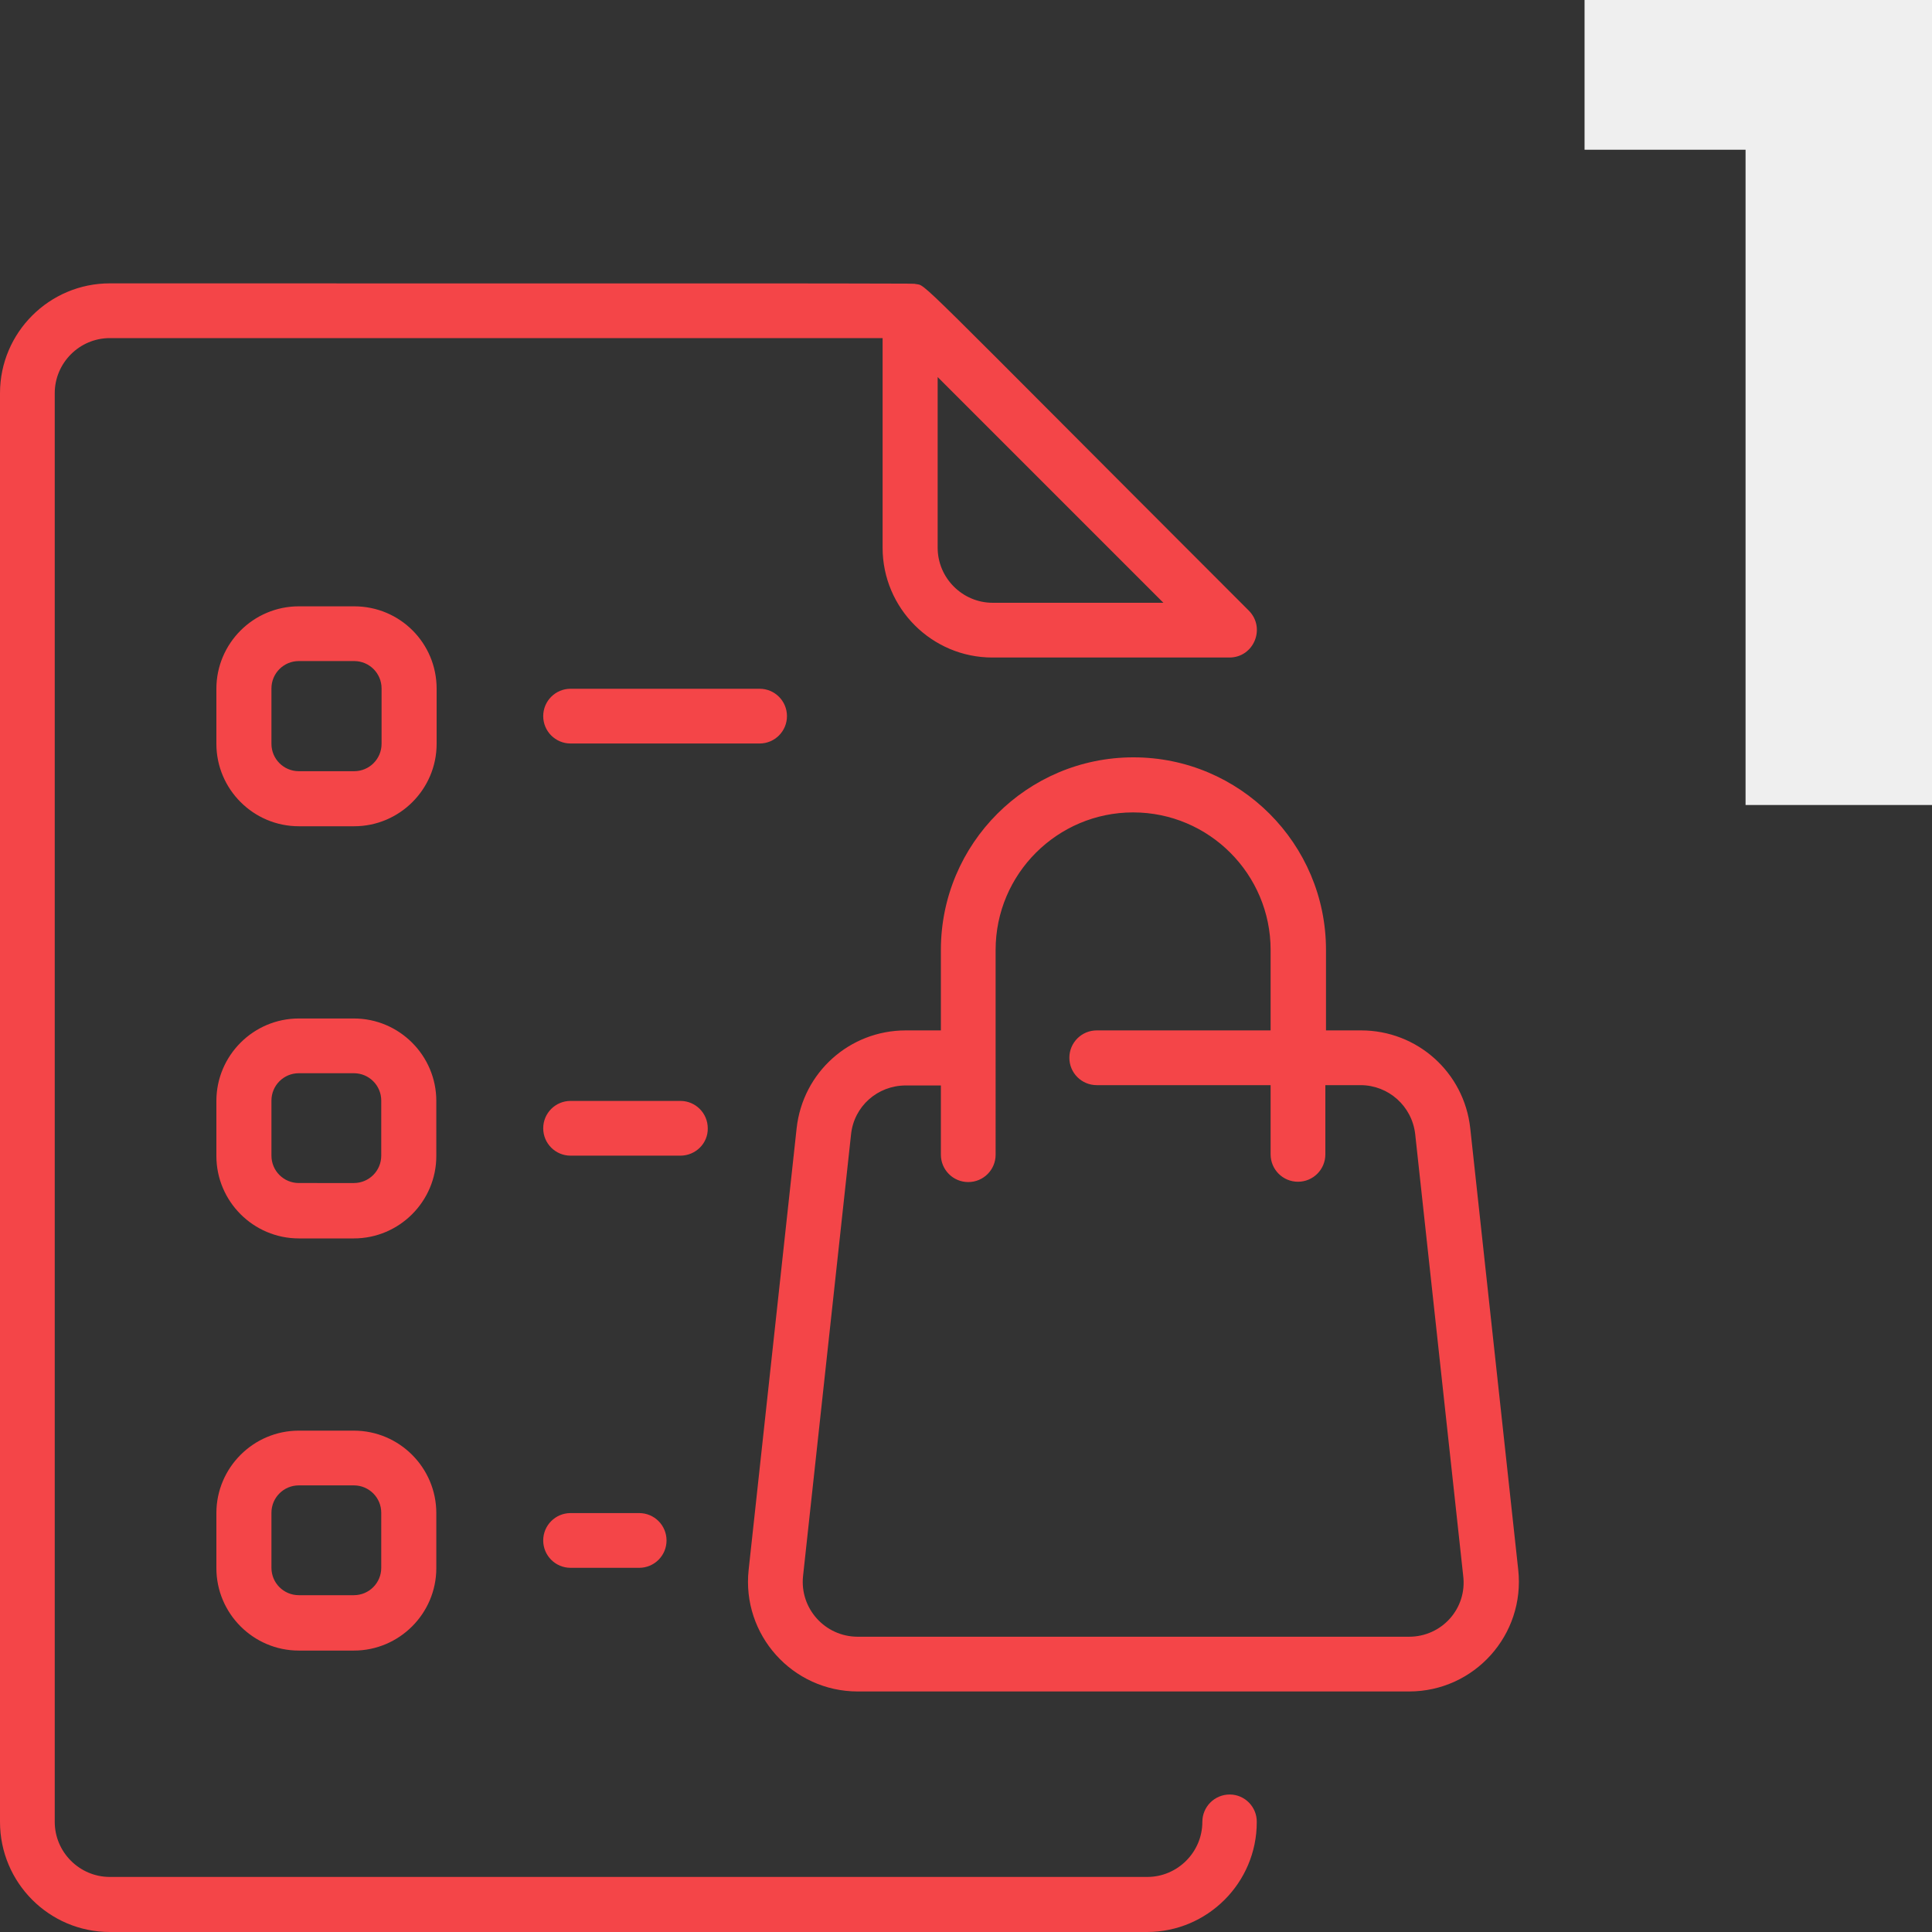 <?xml version="1.0" encoding="utf-8"?>
<!-- Generator: Adobe Illustrator 23.1.0, SVG Export Plug-In . SVG Version: 6.00 Build 0)  -->
<svg version="1.1" id="Слой_1" width="50" height="50" xmlns="http://www.w3.org/2000/svg" xmlns:xlink="http://www.w3.org/1999/xlink" x="0px" y="0px"
	 viewBox="0 0 600 600" style="enable-background:new 0 0 600 600;" xml:space="preserve">
<rect x="0" y="0" width="600" height="600" fill="#333333" stroke="none"/>
<style type="text/css">
	.st0{fill:#F44548;}
	.st1{fill:#EFEFEF;}
</style>
<path class="st0" d="M471.5,487.5l-14.9-137.1c-1.9-17.4-16.5-30.4-33.9-30.4h-10.9v-25c0-33-26.8-59.8-59.8-59.8
	S292.2,262,292.2,295v25h-10.9c-17.5,0-32,13.1-33.9,30.4l-14.9,137.1c-2.2,20.2,13.6,37.8,33.9,37.8h171.2
	C457.9,525.3,473.7,507.7,471.5,487.5L471.5,487.5z M437.6,508.3H266.4c-10.2,0-18.1-8.8-17-18.9l14.9-137.1
	c0.9-8.7,8.2-15.2,17-15.2h10.9v21.5c0,4.7,3.8,8.5,8.5,8.5s8.5-3.8,8.5-8.5V295c0-23.6,19.2-42.7,42.7-42.7
	c23.6,0,42.7,19.2,42.7,42.7v25h-54c-4.7,0-8.5,3.8-8.5,8.5s3.8,8.5,8.5,8.5h54v21.5c0,4.7,3.8,8.5,8.5,8.5s8.5-3.8,8.5-8.5V337
	h10.9c8.7,0,16,6.5,17,15.2l14.9,137.1C455.7,499.5,447.8,508.3,437.6,508.3z M381.9,557.3c-4.7,0-8.5,3.8-8.5,8.5
	c0,9.4-7.7,17.1-17.1,17.1H34.1c-9.4,0-17.1-7.7-17.1-17.1V122.1c0-9.4,7.7-17.1,17.1-17.1h240v65.1c0,18.8,15.3,34.1,34.1,34.1
	h73.6c7.6,0,11.4-9.2,6-14.6C281.1,82.9,288,88.9,284.3,88.2C283.1,88,296.7,88,34.1,88C15.3,88,0,103.3,0,122.1v443.7
	C0,584.7,15.3,600,34.1,600h322.1c18.8,0,34.1-15.3,34.1-34.1C390.4,561.2,386.6,557.3,381.9,557.3z M308.3,187.2
	c-9.4,0-17.1-7.7-17.1-17.1v-53l70.1,70.1L308.3,187.2L308.3,187.2z M135.6,213.9c0-14.2-11.4-25.6-25.6-25.6H92.8
	c-14.1,0-25.6,11.5-25.6,25.6V231c0,14.1,11.5,25.6,25.6,25.6H110c14.1,0,25.6-11.5,25.6-25.6V213.9z M118.5,231
	c0,4.7-3.8,8.5-8.5,8.5H92.8c-4.7,0-8.5-3.8-8.5-8.5v-17.2c0-4.7,3.8-8.5,8.5-8.5H110c4.7,0,8.5,3.8,8.5,8.5V231z M135.5,341.9
	c0-14.1-11.5-25.6-25.6-25.6H92.8c-14.1,0-25.6,11.5-25.6,25.6V359c0,14.1,11.5,25.6,25.6,25.6h17.1c14.1,0,25.6-11.5,25.6-25.6
	V341.9z M118.4,358.9c0,4.7-3.8,8.5-8.5,8.5H92.8c-4.7,0-8.5-3.8-8.5-8.5v-17.1c0-4.7,3.8-8.5,8.5-8.5h17.1c4.7,0,8.5,3.8,8.5,8.5
	V358.9z M109.9,444.3H92.8c-14.1,0-25.6,11.5-25.6,25.6V487c0,14.1,11.5,25.6,25.6,25.6h17.1c14.1,0,25.6-11.5,25.6-25.6v-17.1
	C135.5,455.8,124,444.3,109.9,444.3z M118.4,486.9c0,4.7-3.8,8.5-8.5,8.5H92.8c-4.7,0-8.5-3.8-8.5-8.5v-17.1c0-4.7,3.8-8.5,8.5-8.5
	h17.1c4.7,0,8.5,3.8,8.5,8.5V486.9z M235.9,230.9h-58.7c-4.7,0-8.5-3.8-8.5-8.5s3.8-8.5,8.5-8.5h58.7c4.7,0,8.5,3.8,8.5,8.5
	C244.4,227.1,240.6,230.9,235.9,230.9z M211.3,358.9h-34.1c-4.7,0-8.5-3.8-8.5-8.5s3.8-8.5,8.5-8.5h34.1c4.7,0,8.5,3.8,8.5,8.5
	C219.9,355.1,216,358.9,211.3,358.9z M198.5,469.9c4.7,0,8.5,3.8,8.5,8.5s-3.8,8.5-8.5,8.5h-21.3c-4.7,0-8.5-3.8-8.5-8.5
	s3.8-8.5,8.5-8.5H198.5z"/>
<g>
	<path class="st1" d="M600,0v250h-57.9V46.5h-50V0H600z"/>
</g>
</svg>

